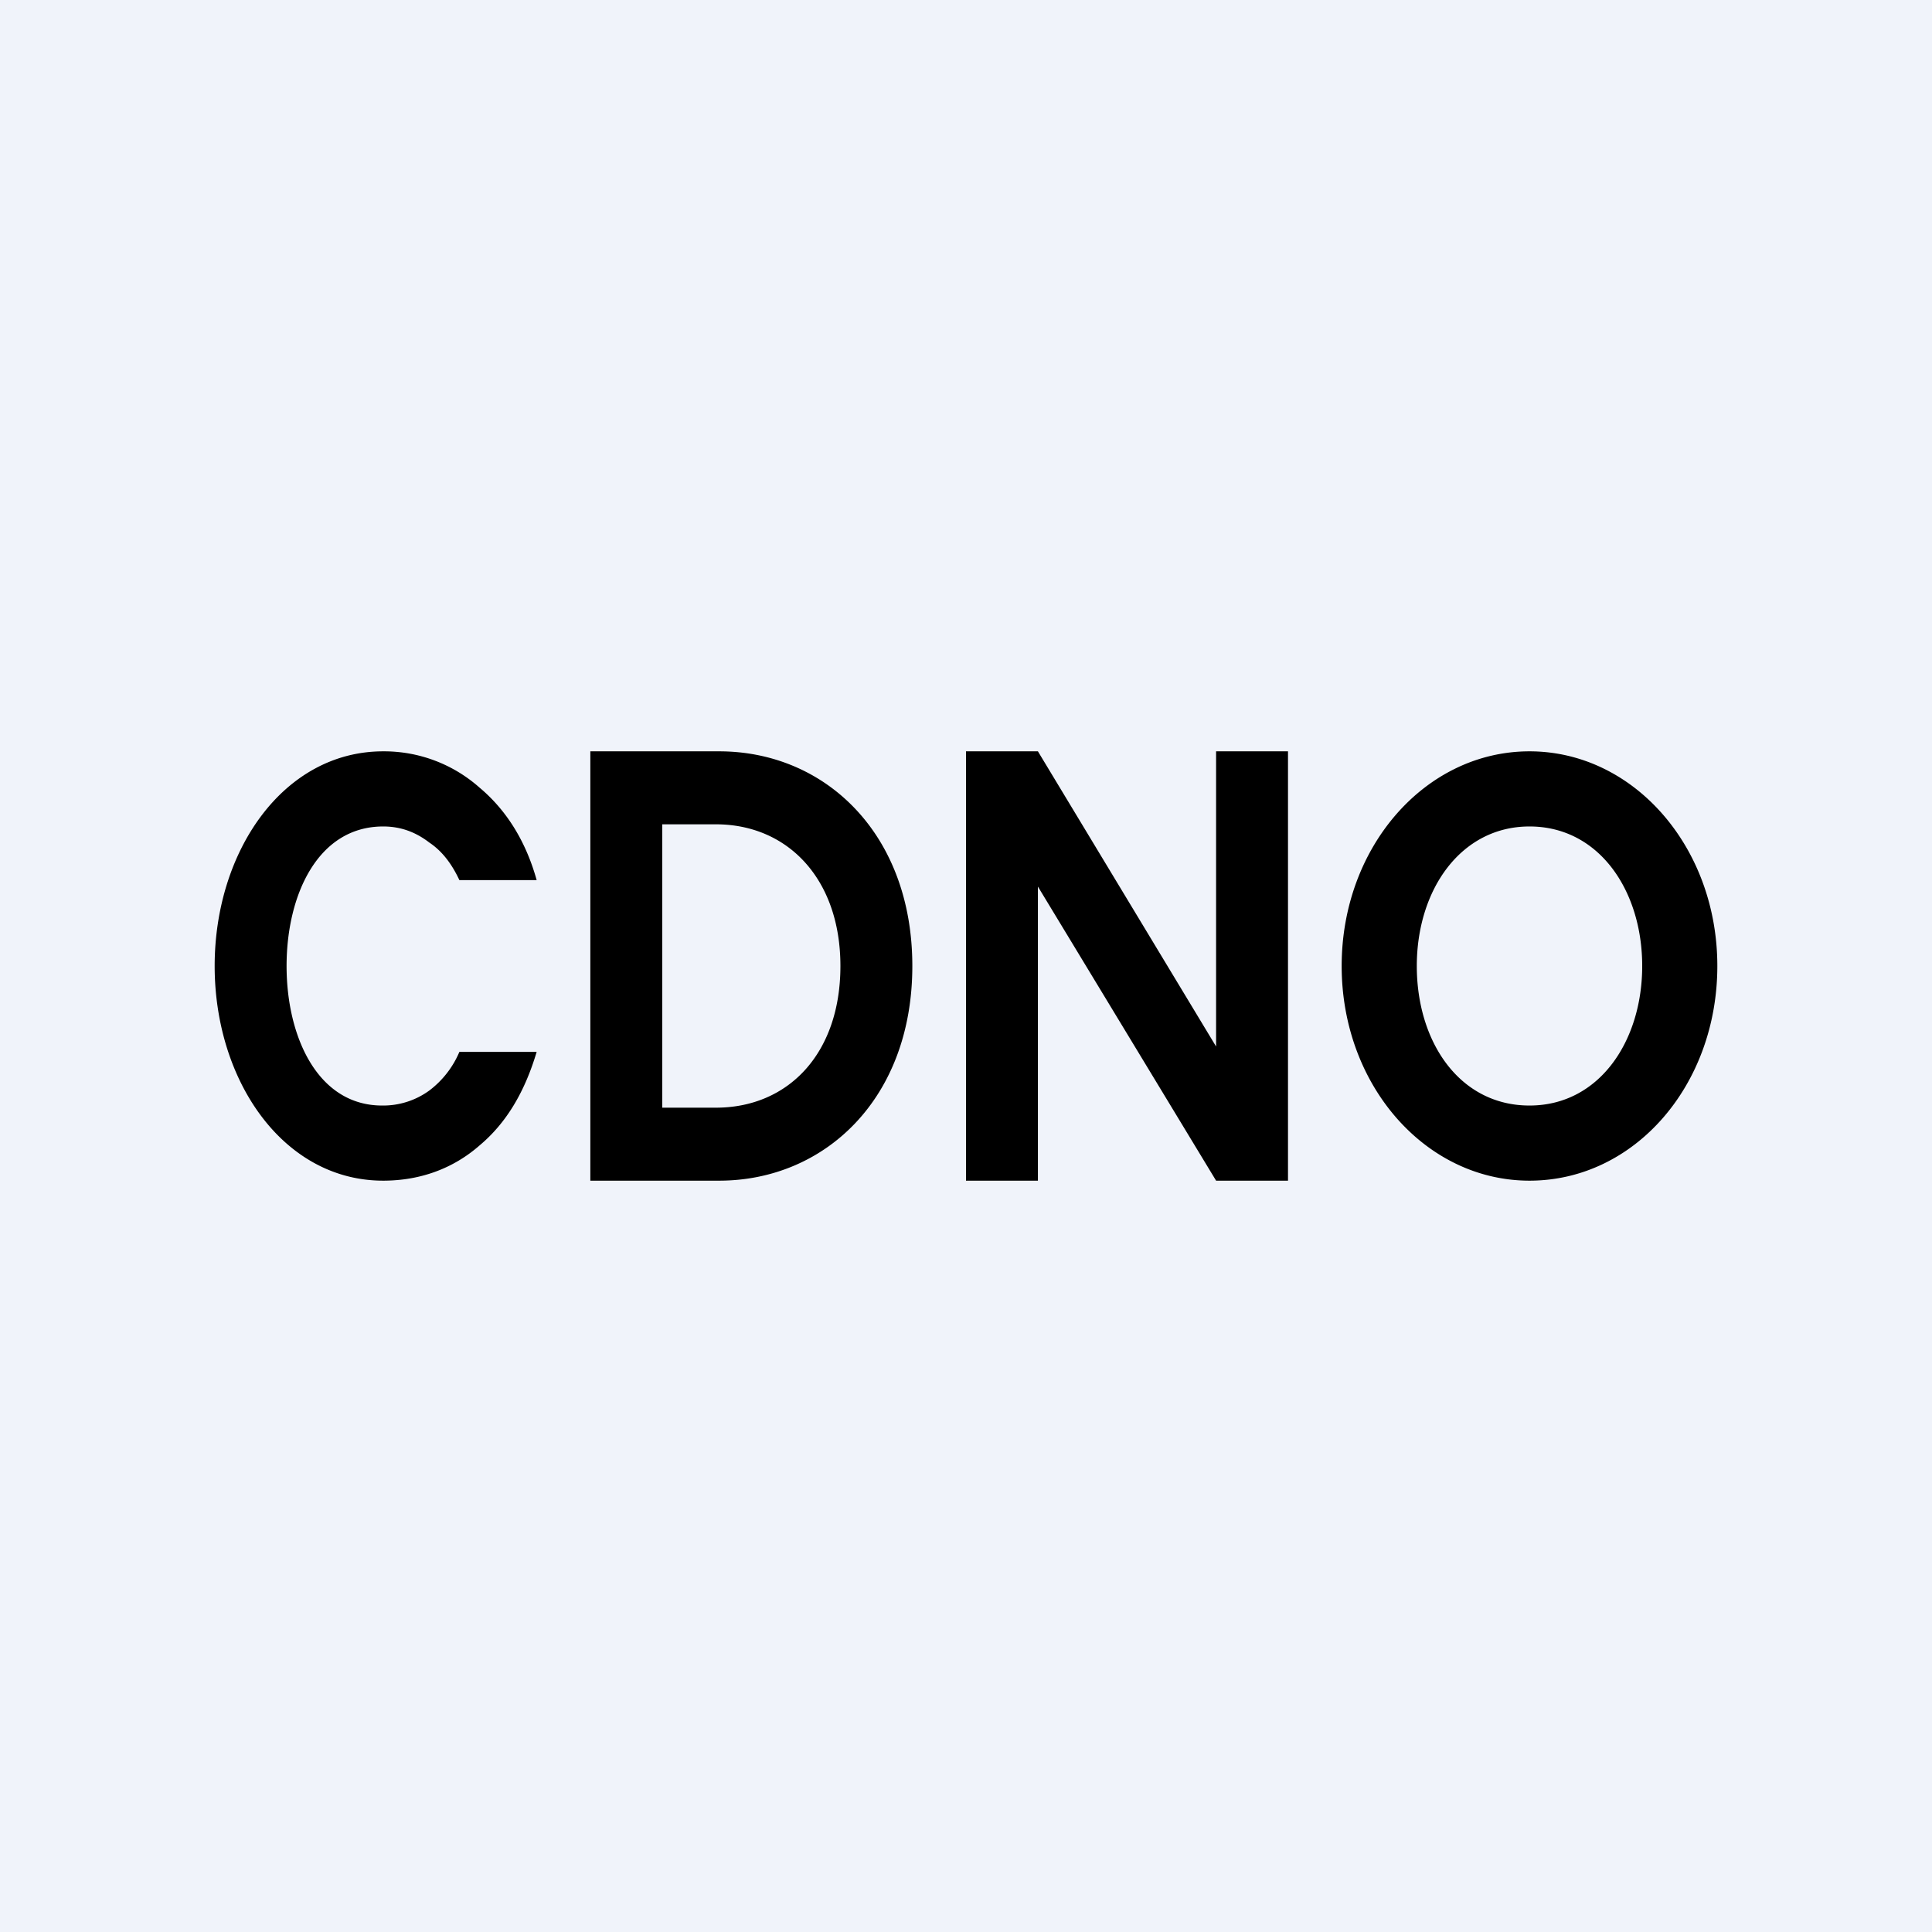 <!-- by TradingView --><svg width="18" height="18" viewBox="0 0 18 18" xmlns="http://www.w3.org/2000/svg"><path fill="#F0F3FA" d="M0 0h18v18H0z"/><path d="M14.25 11c-.97 0-1.75-.89-1.75-2 0-1.11.78-2 1.75-2S16 7.89 16 9c0 1.11-.77 2-1.75 2Zm0-.7c.65 0 1.05-.6 1.05-1.3 0-.7-.4-1.3-1.05-1.3-.64 0-1.05.59-1.05 1.3 0 .71.4 1.3 1.05 1.3ZM12 11h-.67L9.67 8.26V11H9V7h.67l1.66 2.75V7H12v4ZM6.7 7c.99 0 1.8.77 1.8 2 0 1.24-.82 2-1.8 2H5.5V7h1.2Zm-.03 3.32c.67 0 1.16-.5 1.16-1.32 0-.81-.49-1.32-1.16-1.32h-.5v2.64h.5ZM3.57 7C2.64 7 2 7.93 2 9c0 1.07.64 2 1.57 2 .34 0 .65-.11.9-.33.25-.21.42-.5.53-.87h-.72a.88.88 0 0 1-.28.36.73.73 0 0 1-.44.14c-.6 0-.89-.64-.89-1.3s.29-1.3.9-1.3c.16 0 .3.05.43.15.12.08.21.2.28.35H5c-.1-.36-.28-.65-.53-.86a1.34 1.34 0 0 0-.9-.34Z"/></svg>